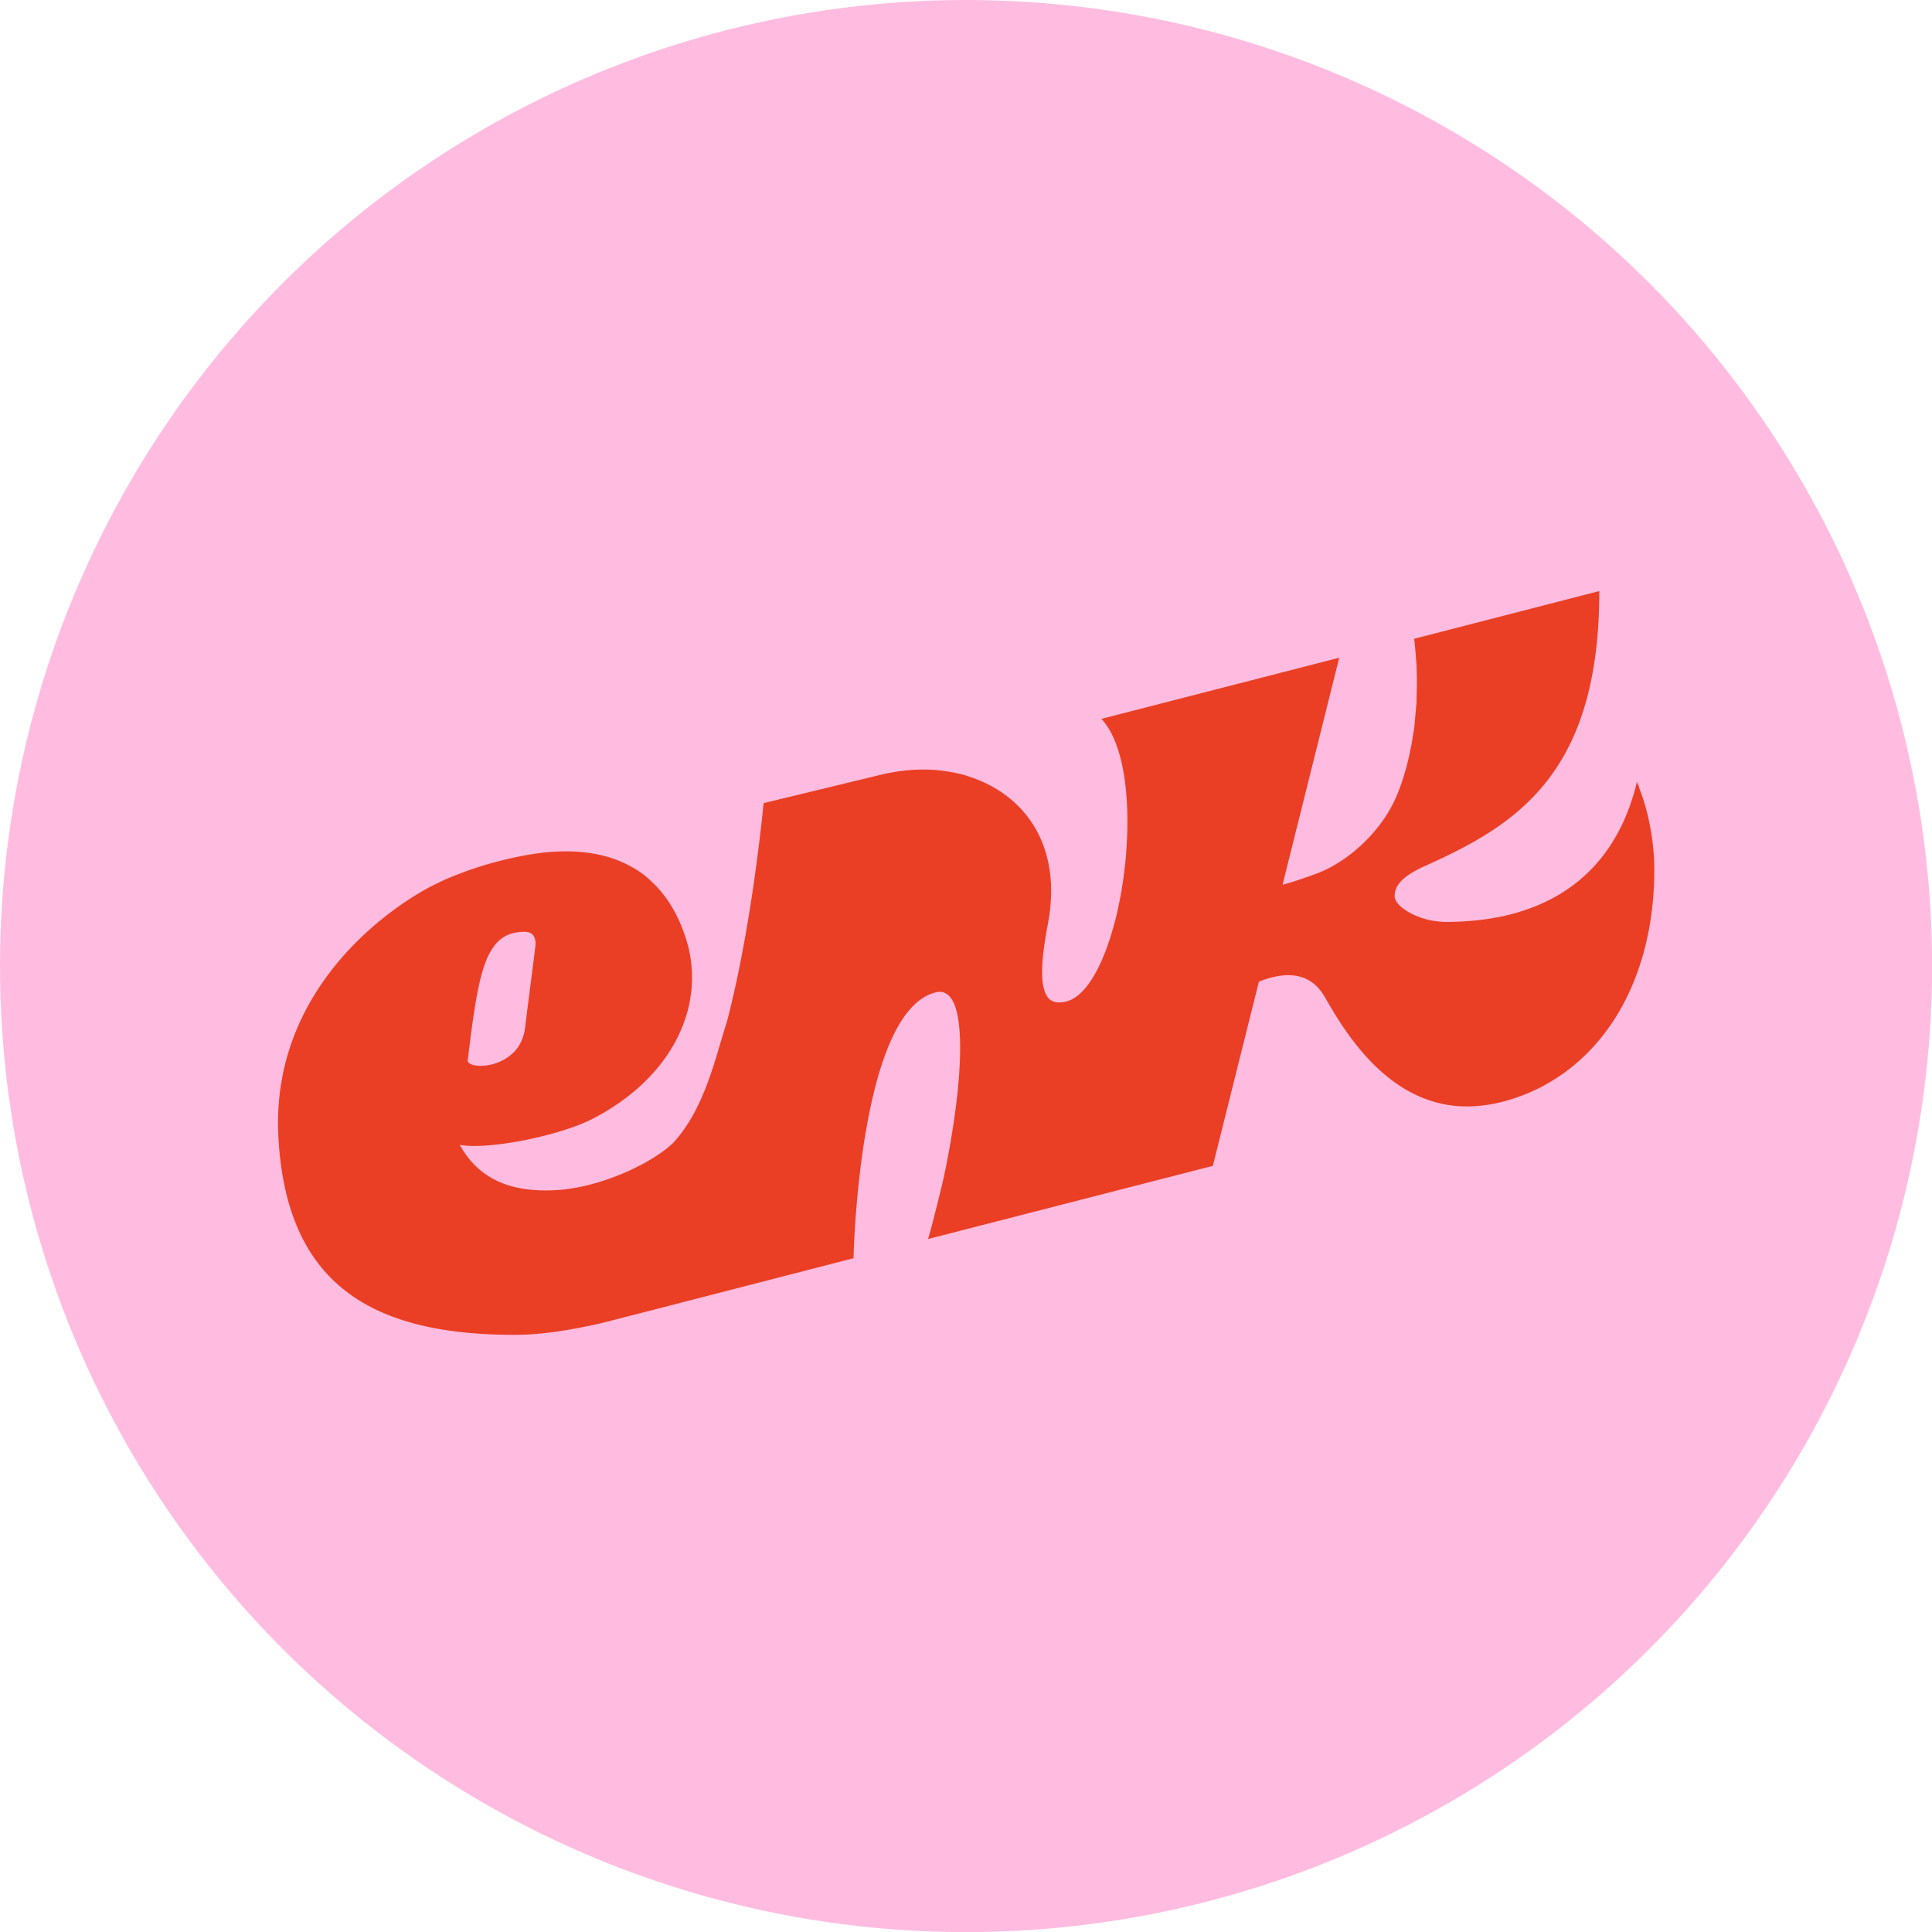<svg xmlns="http://www.w3.org/2000/svg" viewBox="0 0 172.19 172.19"><circle cx="86.1" cy="86.1" r="86.1" fill="#ffbce0"/><path fill="#ea3f24" d="M146.07 70.1c-.08-.2-.19-.43-.19-.43s-.05.34-.09.44c-2.33 8.88-9 11.56-14.94 11.98-.62.05-1.23.07-1.83.08-.62 0-1.24-.08-1.8-.21-.03 0-.08-.02-.11-.03-.05-.02-.1-.03-.15-.04-1.53-.46-2.66-1.31-2.66-2.03 0-1.1.96-1.92 2.91-2.77 8.04-3.63 15.33-8.23 15.33-24.41l-16.5 4.25c.07.58.12 1.15.16 1.73 0 .11.02.23.03.34.03.51.04 1.01.05 1.51v.47c0 .45-.02.9-.03 1.34 0 .2 0 .4-.03.59-.03.39-.06.77-.1 1.15-.03.24-.04.48-.07.72-.03.3-.09.59-.14.88-.04.3-.09.61-.15.9-.03.15-.07.28-.09.43-.31 1.52-.75 2.94-1.29 4.16-1.35 3.05-4.34 5.75-7.13 6.74-.09.03-1.86.7-2.94.96l5.05-20.23-21.2 5.45c2.84 3.01 2.84 11.54 1.26 17.87-.07.27-.15.53-.22.79-.98 3.48-2.46 6.13-4.21 6.54-.21.05-.4.07-.58.07-.35 0-.64-.09-.86-.27-1.13-1.04-.59-4.36-.15-6.76 1.24-6.6-1.74-11-6.22-12.8-.19-.08-.36-.15-.56-.21-.08-.03-.15-.05-.22-.08-.12-.03-.24-.08-.35-.11-.15-.04-.28-.09-.43-.12-.05 0-.1-.03-.15-.03-1.91-.46-3.99-.5-6.1-.09-.19.03-.37.07-.57.11l-10.74 2.6c-.37 3.62-1.35 12.09-3.26 19.44 0 .03-.02.05-.02.07-1.01 3.09-1.95 7.74-4.82 10.81-2.14 1.98-6.6 3.92-10.25 4.16-3.65.24-6.86-.63-8.73-4.02 2.63.46 8.88-.82 11.79-2.3 4.32-2.22 7.23-5.49 8.36-9.12.05-.16.1-.33.15-.48.03-.11.05-.22.08-.33.06-.26.11-.5.15-.76 0-.06.02-.11.03-.17.22-1.42.18-2.88-.16-4.35-.49-1.95-1.27-3.54-2.25-4.81-.2-.26-.4-.48-.61-.71-.07-.07-.14-.15-.21-.21-.15-.15-.3-.28-.44-.42l-.27-.24a5.25 5.25 0 0 0-.49-.37c-.21-.15-.41-.28-.62-.4-.07-.03-.12-.07-.18-.1-2.31-1.31-5.21-1.65-8.45-1.21-1.67.24-4.1.76-6.56 1.68-.21.08-.4.15-.6.23-.14.05-.27.11-.41.16-.92.38-1.82.82-2.68 1.31-5.64 3.31-13.47 10.62-12.79 22.03.75 12.98 8.29 17.5 21.04 17.5 2.53 0 5.12-.46 7.69-1.03l5.03-1.29 17.49-4.51c.03-1.37.67-22.13 7.36-23.7 3.07-.71 2.42 8.32.68 16.5 0 .03-.92 3.89-1.37 5.4s-.02.06-.03.09l25.38-6.52.02-.06 4.09-16.36c4.12-1.63 5.45.62 5.99 1.57 1.92 3.37 5.33 8.56 10.94 9.43.19.03.38.05.57.07 1.19.12 2.47.04 3.86-.28 1.71-.4 3.29-1.05 4.74-1.93.2-.12.39-.25.58-.37 5.27-3.49 8.56-10.08 8.56-18.49 0-2.47-.53-5.27-1.38-7.34l.03-.02zM43.29 85.71c.7-1.77 1.68-2.62 3.33-2.66.31-.02.66.03.88.28.16.2.27.51.22 1l-.62 4.86-.25 1.95-.05.46c-.09.72-.34 1.31-.67 1.78 0 .02-.03.03-.03.04-.07.09-.14.17-.21.26-.28.3-.6.54-.94.74-1.5.86-3.32.64-3.26.07.36-3.01.68-5.39 1.11-7.17.15-.59.3-1.13.49-1.59z"/></svg>